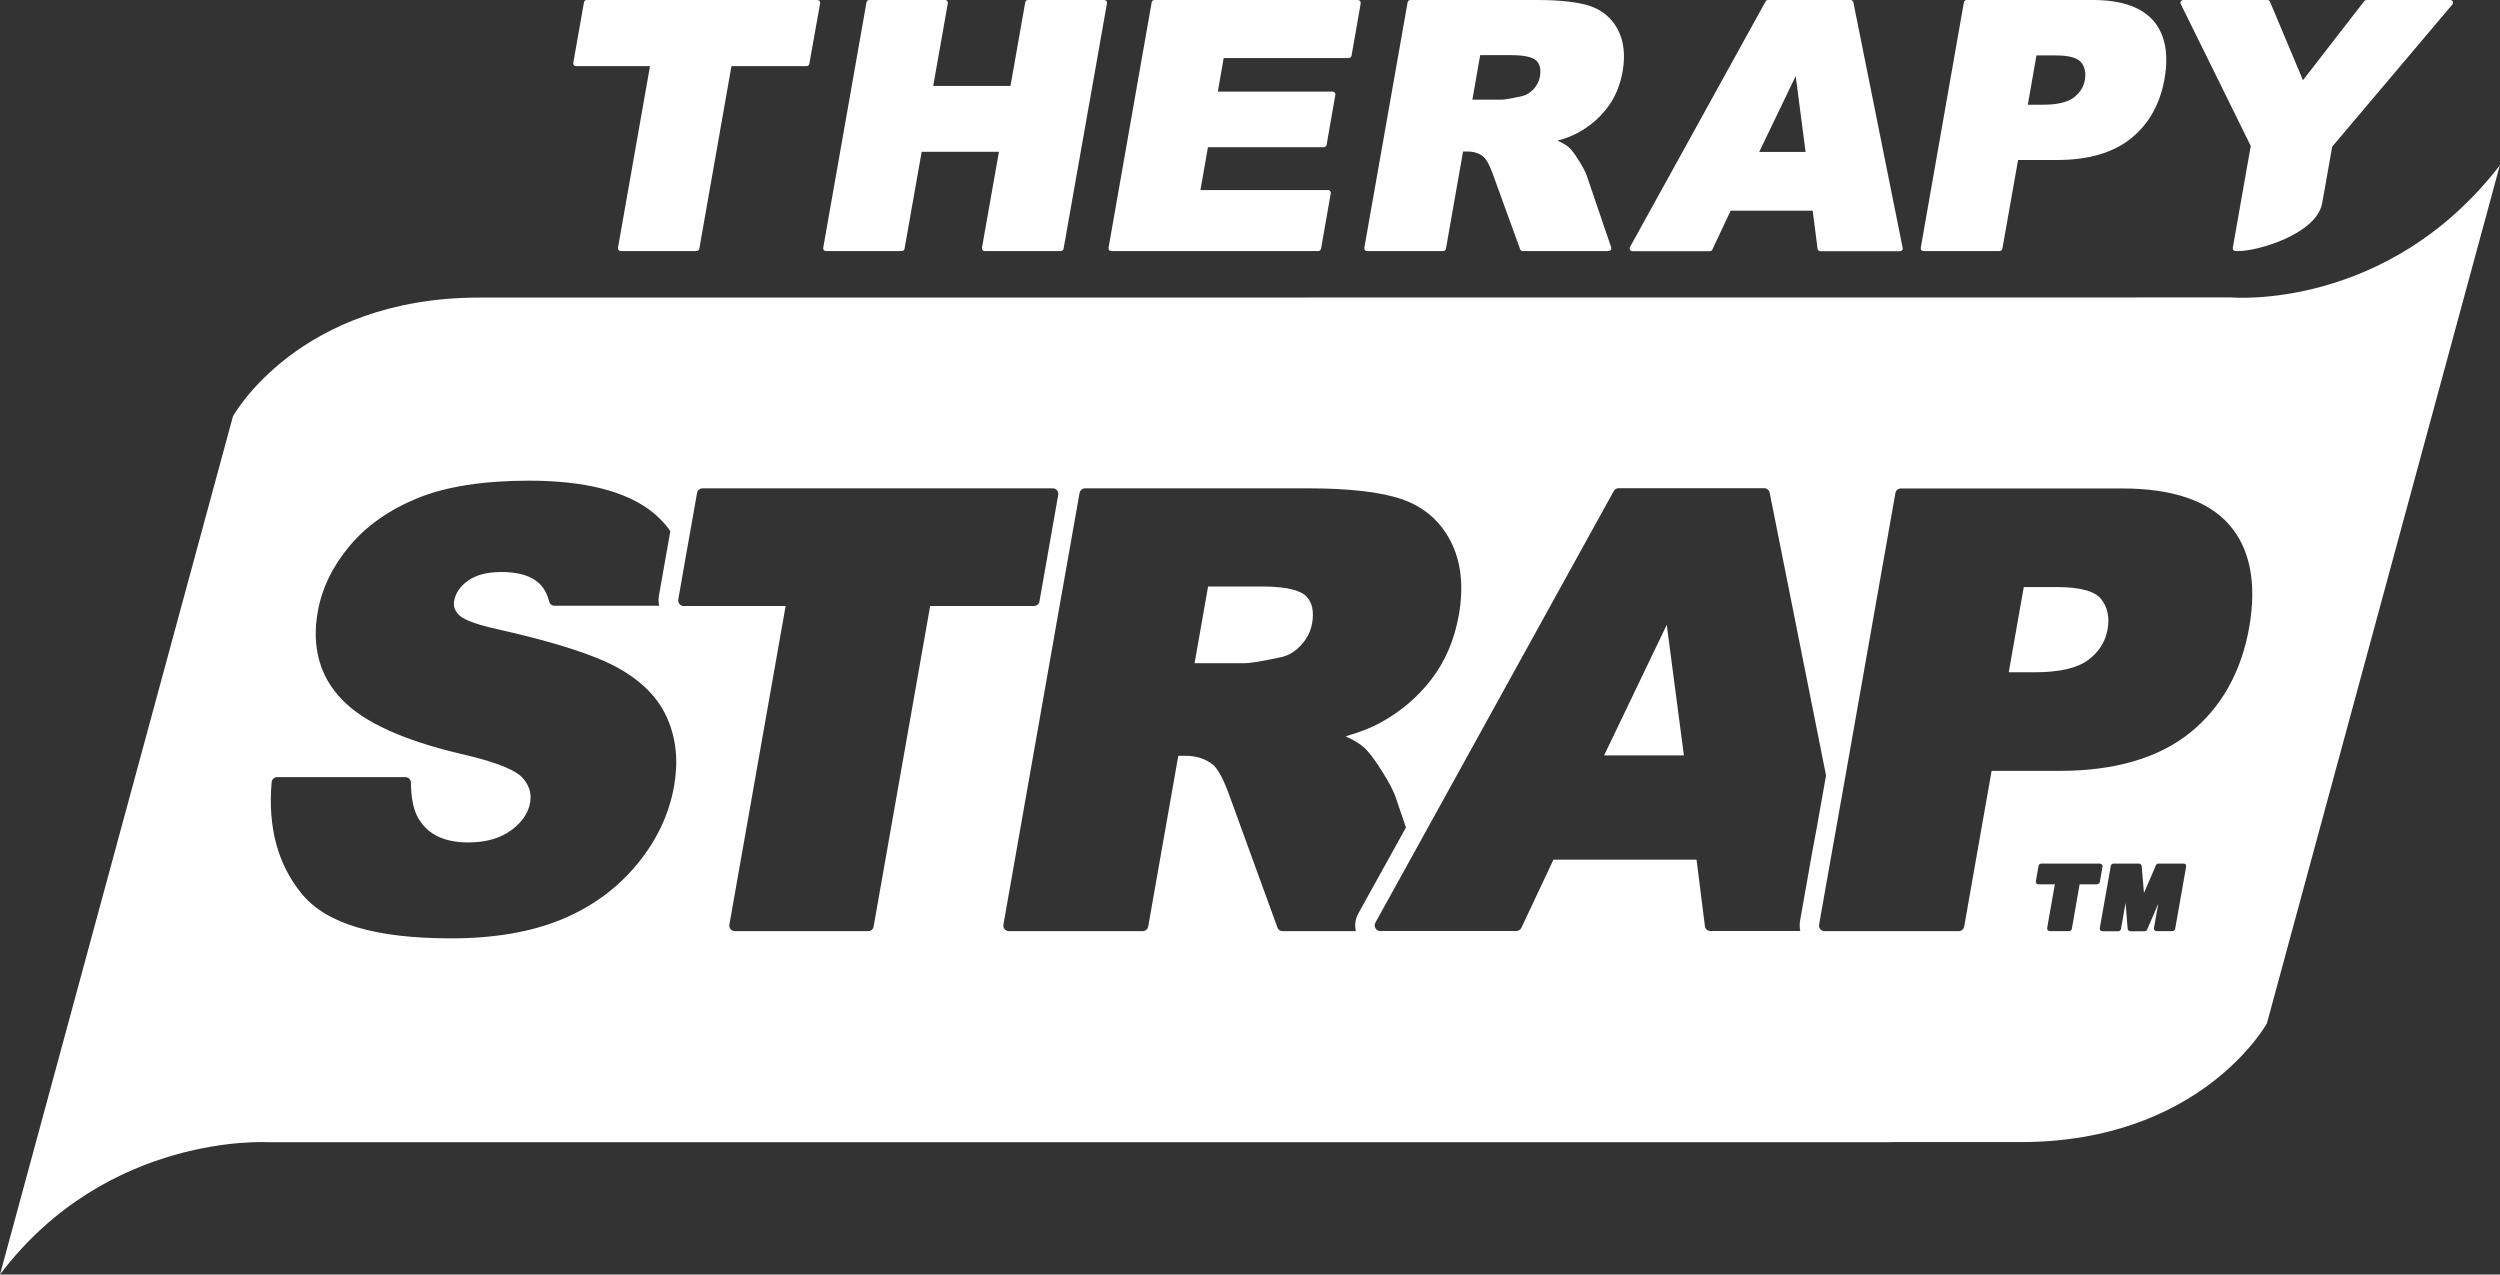 <?xml version="1.0" encoding="utf-8"?>
<!-- Generator: Adobe Illustrator 23.0.6, SVG Export Plug-In . SVG Version: 6.00 Build 0)  -->
<svg version="1.1" id="Calque_1" xmlns="http://www.w3.org/2000/svg" xmlns:xlink="http://www.w3.org/1999/xlink" x="0px" y="0px"
	 viewBox="0 0 1795.4 915.3" style="enable-background:new 0 0 1795.4 915.3;" xml:space="preserve">
<rect x="0" y="0" width="1795.4" height="915.3" fill="#333333" stroke="none"/>
<style type="text/css">
	.st0{fill:#FFFFFF;}
</style>
<path class="st0" d="M1602.3,213.6c0,0-1127.8,0.1-1258,0.1s-177,85.3-177,85.3L0,915.3c77.3-102.4,193-95,193-95h1164.3
	c0.8,0,1.5-0.1,2.2-0.1h91.5c130.1,0,177-85.3,177-85.3l167.3-616.2C1714.3,223.7,1602.3,213.6,1602.3,213.6z M484.1,564.5
	c-3.6,20.5-12.7,39.6-27.1,56.8c-14.3,17.2-32.6,30.4-54.4,39.3c-21.7,8.8-48.1,13.3-78.5,13.3c-54.5,0-89.6-10.4-107.3-31.9
	c-17.3-21-24.6-48.1-21.7-80.3c0.2-1.9,1.8-3.5,3.7-3.6c0.1,0,0.5,0,0.6,0h91.7c2.2,0,4,1.8,4,3.9c0.1,11.3,1.9,20.1,5.6,26.1
	c6.9,11.4,18.6,16.9,35.6,16.9c12.7,0,23.1-3,30.9-8.8c7.8-5.8,12.2-12.3,13.5-19.8c1.2-6.8-0.7-12.7-5.8-18.2
	c-3.7-3.9-14.3-10.1-43.9-16.8c-40.9-9.6-69.6-22.6-85.2-38.8c-16.1-16.5-22.1-37.8-17.6-63.3c2.9-16.5,10.5-32.4,22.7-47
	c12.1-14.6,28.6-26.2,49.1-34.6c20.4-8.3,47.2-12.5,79.9-12.5c40.4,0,70.4,7.7,89.2,23c4,3.3,7.6,7,10.7,11c0.6,0.7,1.1,1.5,1.6,2.3
	l-8.2,46.4c-0.4,2.4-0.3,4.8,0.2,7.1h-2.1h-73.1c-1.8,0-3.4-1.2-3.8-3c-1.4-5.4-3.7-9.7-6.9-12.8c-5.8-5.6-15-8.4-27.4-8.4
	c-10.2,0-18.3,2.1-24.1,6.3c-5.7,4.1-8.9,9-9.9,14.7c-0.6,3.7,0.5,6.8,3.5,9.8c1.9,2.1,8,6,28.2,10.4c40.5,9.1,69.5,18.4,86.3,27.8
	c17.2,9.6,29,21.8,35.2,36.3C485.7,530.7,487.2,546.9,484.1,564.5z M627.4,665.4c-0.3,1.9-2,3.3-3.9,3.3h-95.8c-1.2,0-2.3-0.5-3-1.4
	c-0.8-0.9-1.1-2.1-0.9-3.2l40.4-228.9h-72.3H491c-1.2,0-2.3-0.5-3-1.4c-0.8-0.9-1.1-2.1-0.9-3.2l4.7-26.9l8.8-49.7
	c0.3-1.9,2-3.3,3.9-3.3h251.6c1.2,0,2.3,0.5,3,1.4c0.8,0.9,1.1,2.1,0.9,3.2l-13.5,76.6c-0.3,1.9-2,3.3-3.9,3.3H668L627.4,665.4z
	 M974.1,659.2c-1,3.1-1.1,6.4-0.4,9.5h-4.8h-47.8c-1.7,0-3.2-1-3.7-2.6l-34.5-94.8c-5.1-14.4-9.3-20-11.9-22.2
	c-5.3-4.2-11.8-6.3-19.7-6.3h-5.1l-21.6,122.6c-0.3,1.9-2,3.3-3.9,3.3h-96.2c-1.2,0-2.3-0.5-3-1.4c-0.8-0.9-1.1-2.1-0.9-3.2
	l39.3-223l15.4-87.1c0.1-0.6,0.3-1.1,0.6-1.5c0.7-1.1,1.9-1.8,3.3-1.8h159.7c29.9,0,52.7,2.6,67.8,7.8c15.7,5.4,27.5,15.5,35.1,30.2
	c7.5,14.5,9.5,32.2,5.9,52.8c-3.1,17.8-9.7,33.3-19.6,46.2c-9.8,12.9-22.2,23.4-36.9,31.4c-6.7,3.7-15.1,6.9-24.8,9.7
	c5.4,2.5,9.6,5,12.6,7.5c3.4,2.8,7.8,8.5,13.3,17.2c5.5,8.7,8.9,15.3,10.4,20.2l7,20.6L975.5,656C974.9,657,974.5,658.1,974.1,659.2
	z M1301.1,613.9l-7.2,40.8l-1.2,6.8c-0.4,2.4-0.3,4.8,0.2,7.1h-64.6c-2,0-3.7-1.5-3.9-3.5l-6-47.7h-102.8l-3.7,7.9l-19.3,41
	c-0.7,1.4-2.1,2.3-3.6,2.3h-13.6h-45.9h-38.3c-1.4,0-2.7-0.7-3.4-2c-0.7-1.2-0.7-2.7-0.1-3.9l28.1-50.8l139.9-253.4l3.3-5.9
	c0.7-1.3,2-2,3.5-2h104.5c1.9,0,3.5,1.3,3.9,3.2l40.5,203.1l-6.7,37.7L1301.1,613.9z M1505.9,635.1h-12.4l-5.6,32
	c-0.2,0.9-1,1.6-2,1.6h-13.8c-0.6,0-1.1-0.3-1.5-0.7c-0.4-0.4-0.5-1-0.4-1.6l5.5-31.3h-11.7c-0.6,0-1.1-0.3-1.5-0.7
	c-0.4-0.4-0.5-1-0.4-1.6l1.9-11c0.2-0.9,1-1.6,2-1.6h42c0.6,0,1.1,0.3,1.5,0.7c0.4,0.4,0.5,1,0.4,1.6l-1.9,11
	C1507.7,634.4,1506.9,635.1,1505.9,635.1z M1570,622.4l-7.9,44.7c-0.2,0.9-1,1.6-2,1.6h-11.3c-0.6,0-1.1-0.3-1.5-0.7
	c-0.4-0.4-0.5-1-0.4-1.6l3.1-17.4l-8,18.6c-0.3,0.7-1,1.2-1.8,1.2h-10.2c-1,0-1.9-0.8-2-1.8l-1.5-18.6l-3.3,18.8
	c-0.2,0.9-1,1.6-2,1.6h-11.3c-0.6,0-1.1-0.3-1.5-0.7c-0.4-0.4-0.5-1-0.4-1.6l7.9-44.7c0.2-0.9,1-1.6,2-1.6h18.2c1,0,1.9,0.8,2,1.8
	l1.6,19.3l8.6-19.9c0.3-0.7,1-1.2,1.8-1.2h18.2c0.6,0,1.1,0.3,1.5,0.7C1569.9,621.2,1570.1,621.8,1570,622.4z M1615.3,450.5
	c-5.7,32.1-20,57.6-42.6,75.8c-22.6,18.1-54,27.3-93.3,27.3h-49.1l-19.7,111.8c-0.3,1.9-2,3.3-3.9,3.3H1346h-17.4h-16.6h-1.7
	c-1.2,0-2.3-0.5-3-1.4c-0.8-0.9-1.1-2.1-0.9-3.2l1.6-9.2l0.6-3.3l0.7,3.3l-0.7-3.3l3.4-19.3l6.7-37.7l6.7-37.7l35.8-202.8
	c0.3-1.9,2-3.3,3.9-3.3h159.3c35.7,0,61.5,8.8,76.6,26.1C1616,394.1,1620.8,418.9,1615.3,450.5z"/>
<path class="st0" d="M906.4,421.2h-38.8l-9.7,55.1h35.7c2.8,0,9.5-0.7,25.3-4.1c5.9-1.1,10.8-3.9,15.2-8.6c4.4-4.7,7.1-9.9,8.2-15.9
	c1.5-8.7,0.1-15.1-4.3-19.6C934.7,424.9,926.7,421.2,906.4,421.2z"/>
<path class="st0" d="M1477.4,421.6h-24l-10.8,61.2h18.8c17.5,0,30.4-3,38.2-8.8c7.8-5.8,12.4-13.1,14-22.1c1.5-8.6,0-15.7-4.6-21.6
	C1504.7,424.6,1493.7,421.6,1477.4,421.6z"/>
<polygon class="st0" points="1180.6,482.9 1152,542.5 1188.4,542.5 1209.3,542.5 1197,448.7 "/>
<path class="st0" d="M587,0H421.4c-1,0-1.8,0.7-2,1.6l-7.7,43.6c-0.1,0.6,0.1,1.2,0.4,1.6c0.4,0.4,0.9,0.7,1.5,0.7h53.2l-23,130.5
	c-0.1,0.6,0.1,1.2,0.4,1.6c0.4,0.4,0.9,0.7,1.5,0.7h54.5c1,0,1.8-0.7,2-1.6l23.1-131.2h53.9c1,0,1.8-0.7,2-1.6L589,2.3
	c0.1-0.6-0.1-1.2-0.4-1.6C588.2,0.3,587.6,0,587,0z"/>
<path class="st0" d="M793,0h-54.7c-1,0-1.8,0.7-2,1.6l-10.6,60.1h-55.5l10.5-59.4c0.1-0.6-0.1-1.2-0.4-1.6c-0.4-0.4-0.9-0.7-1.5-0.7
	h-54.5c-1,0-1.8,0.7-2,1.6L591.2,178c-0.1,0.6,0.1,1.2,0.4,1.6c0.4,0.4,0.9,0.7,1.5,0.7h54.5c1,0,1.8-0.7,2-1.6l12.3-69.7h55.5
	l-12.2,69c-0.1,0.6,0.1,1.2,0.4,1.6c0.4,0.4,0.9,0.7,1.5,0.7h54.7c1,0,1.8-0.7,2-1.6L795,2.3c0.1-0.6-0.1-1.2-0.4-1.6
	C794.2,0.3,793.6,0,793,0z"/>
<path class="st0" d="M975.2,0H829.1c-1,0-1.8,0.7-2,1.6L796.1,178c-0.1,0.6,0.1,1.2,0.4,1.6c0.4,0.4,0.9,0.7,1.5,0.7h148.7
	c1,0,1.8-0.7,2-1.6l7-39.9c0.1-0.6-0.1-1.2-0.4-1.6c-0.4-0.4-0.9-0.7-1.5-0.7h-91.7l5.4-30.8h83.2c1,0,1.8-0.7,2-1.6l6.3-36
	c0.1-0.6-0.1-1.2-0.4-1.6c-0.4-0.4-0.9-0.7-1.5-0.7h-82.5l4.2-24.1h89.8c1,0,1.8-0.7,2-1.6l6.6-37.7c0.1-0.6-0.1-1.2-0.4-1.6
	C976.3,0.3,975.8,0,975.2,0z"/>
<path class="st0" d="M1142.2,4.4c-8.6-2.9-21.5-4.4-38.5-4.4h-90.8c-1,0-1.8,0.7-2,1.6L979.8,178c-0.1,0.6,0.1,1.2,0.4,1.6
	c0.4,0.4,0.9,0.7,1.5,0.7h54.7c1,0,1.8-0.7,2-1.6l12.3-69.9h3.1c4.6,0,8.3,1.2,11.4,3.6c1.5,1.3,4,4.5,6.9,12.7l19.6,53.9
	c0.3,0.8,1,1.3,1.9,1.3h61.6c0.6,0,1.2-0.3,1.6-0.8c0.4-0.5,0.5-1.2,0.3-1.8l-17.4-51.1c-0.9-2.8-2.8-6.5-5.9-11.4
	c-3.1-5-5.6-8.2-7.5-9.7c-1.8-1.5-4.4-3-7.8-4.5c5.9-1.6,10.8-3.5,14.8-5.7c8.3-4.5,15.3-10.5,20.9-17.8c5.6-7.3,9.3-16.1,11.1-26.2
	c2-11.6,0.9-21.7-3.3-29.8C1157.7,13.2,1151,7.5,1142.2,4.4z M1063,39.6h22.3c11.7,0,16.3,2.2,18.1,4c2.6,2.6,3.4,6.3,2.5,11.4
	c-0.6,3.5-2.2,6.5-4.7,9.2c-2.6,2.7-5.4,4.3-8.8,5c-7.3,1.6-12.1,2.4-14.4,2.4h-20.6L1063,39.6z"/>
<path class="st0" d="M1331,1.6c-0.2-0.9-1-1.6-1.9-1.6h-59.4c-0.7,0-1.4,0.4-1.7,1l-97.4,176.4c-0.3,0.6-0.3,1.4,0,2
	c0.4,0.6,1,1,1.7,1h55.6c0.8,0,1.5-0.4,1.8-1.1l13.2-28h58.9l3.5,27.4c0.1,1,1,1.7,2,1.7h57.1c0,0,0.1,0,0.1,0c1.1,0,2-0.9,2-2
	c0-0.3-0.1-0.6-0.2-0.9L1331,1.6z M1296.7,109.1h-33.3l26.2-54.5L1296.7,109.1z"/>
<path class="st0" d="M1503,0h-90.6c-1,0-1.8,0.7-2,1.6L1379.4,178c-0.1,0.6,0.1,1.2,0.4,1.6c0.4,0.4,0.9,0.7,1.5,0.7h54.7
	c1,0,1.8-0.7,2-1.6l11.3-63.8h28.2c22.3,0,40.1-5.2,52.9-15.5c12.8-10.3,20.9-24.7,24.1-42.9c3.1-17.9,0.4-31.9-8.1-41.7
	C1537.8,5,1523.3,0,1503,0z M1462.5,39.8h13.9c9.5,0,15.6,1.7,18.2,5c2.7,3.4,3.5,7.5,2.7,12.5c-0.9,5.2-3.6,9.4-8.1,12.8
	c-4.5,3.4-11.9,5.1-21.9,5.1h-11L1462.5,39.8z"/>
<path class="st0" d="M1616.4,104.8l-12.9,73.2c-0.1,0.6,0.1,1.2,0.4,1.6c0.4,0.4,0.9,0.7,1.5,0.7h2.3c13.5,0,55.2-11.9,59.9-33.9
	l7.3-41.1l86.3-102.1c0.5-0.6,0.6-1.4,0.3-2.1c-0.3-0.7-1-1.1-1.8-1.1h-60.2c-0.6,0-1.2,0.3-1.6,0.8l-44,56.8l-23.7-56.4
	c-0.3-0.7-1-1.2-1.8-1.2h-60.5c-0.7,0-1.3,0.4-1.7,0.9c-0.4,0.6-0.4,1.3-0.1,1.9L1616.4,104.8z"/>
</svg>
